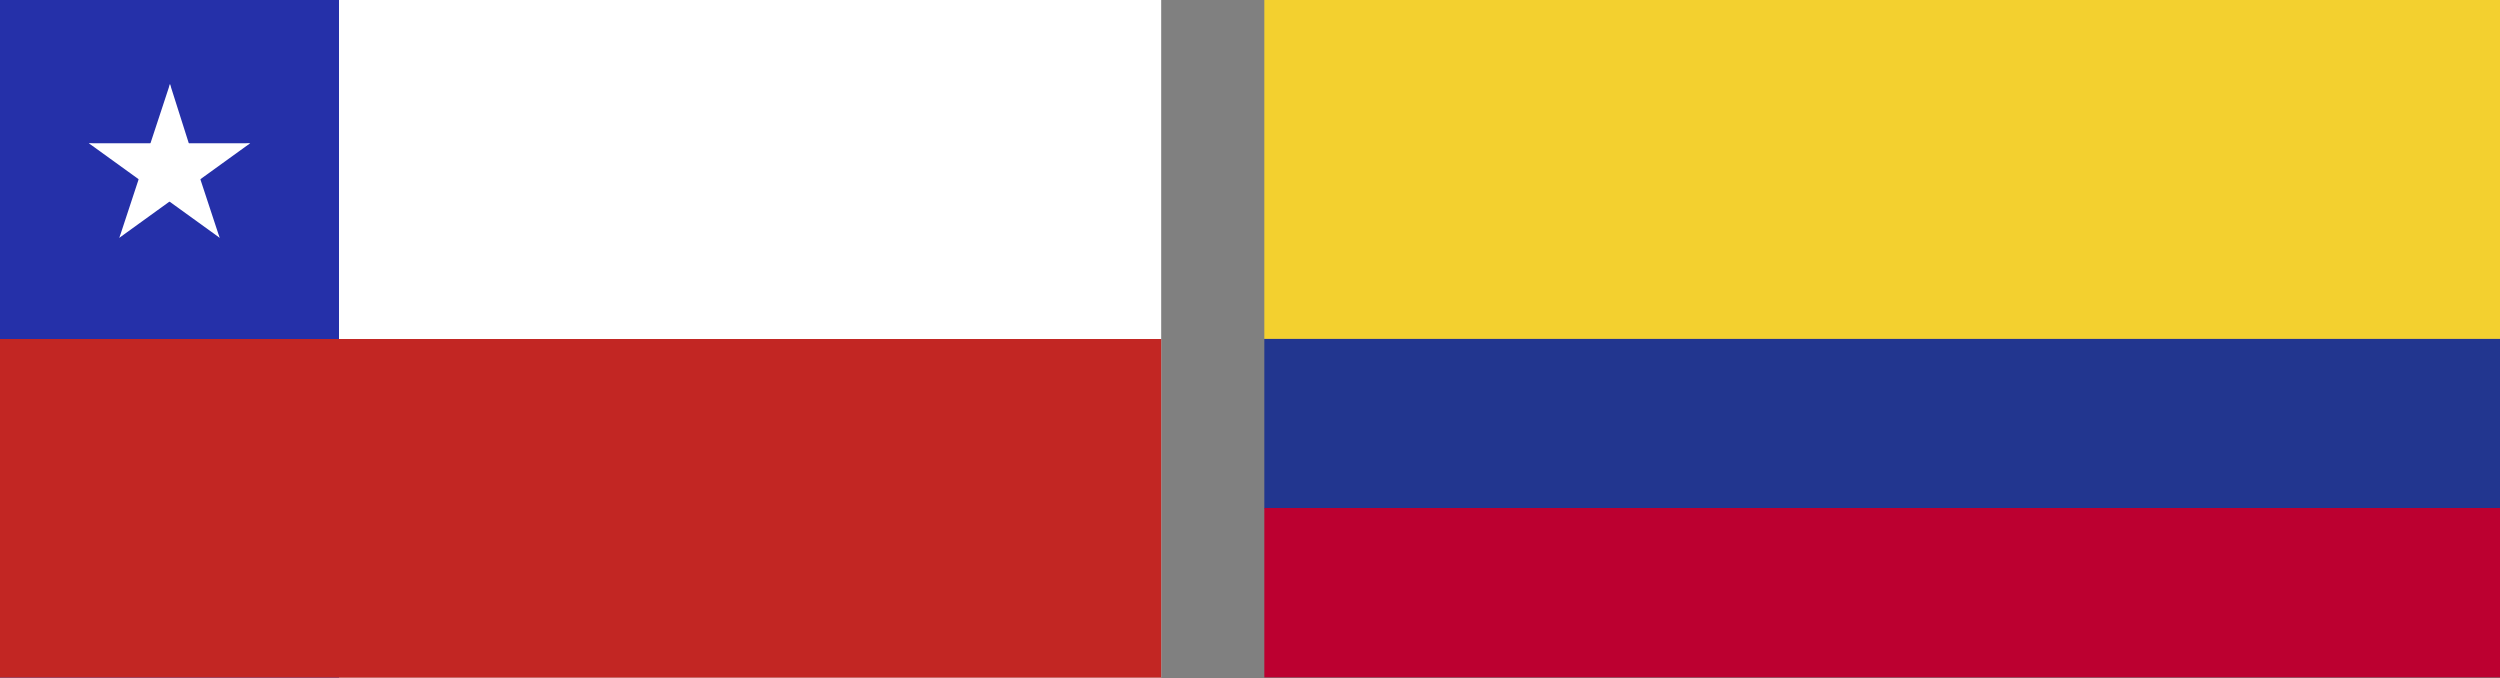 <svg id="f686b9aa-ada5-44e1-8527-787936b9aa05" data-name="a2f16b07-a867-4071-a7ed-eff39e8bf242" xmlns="http://www.w3.org/2000/svg" xmlns:xlink="http://www.w3.org/1999/xlink" viewBox="0 0 261.8 71"><rect x="0" y="0" width="261.8" height="71" fill="#808080" stroke="none"/><defs><style>.bbc1fc38-3010-451d-9758-e24f29486761{fill:none;}.f56382ce-4880-485e-818c-73cfbc5cd73b{clip-path:url(#a02f3528-e2fb-407a-a2a5-b2a321b37646);}.af70912e-5d80-4c62-ae9e-e7daf0e441fe{fill:#fff;}.f227903f-a205-4341-afd8-575ac486a486{fill:#2530a9;}.b8a23ba8-3c40-46da-a68a-7c2cdef2e9c4{fill:#c22623;}.a474fcf6-2a0f-4e1f-a368-51cecca05eb6{clip-path:url(#ea8ab1ee-bfd6-4daf-b4d9-95a83ea47db6);}.e2800510-1801-4acd-a4a9-a392606e9ea2{fill:#f3d02f;}.b22d7cf7-9293-4629-a19f-36bb938ff6ac{fill:#22368f;}.e7f3160b-90c7-4d54-8d27-10d2e99434e4{fill:#bc0030;}</style><clipPath id="a02f3528-e2fb-407a-a2a5-b2a321b37646" transform="translate(0 -1.8)"><rect class="bbc1fc38-3010-451d-9758-e24f29486761" y="1.8" width="121.6" height="70.96"/></clipPath><clipPath id="ea8ab1ee-bfd6-4daf-b4d9-95a83ea47db6" transform="translate(0 -1.8)"><rect class="bbc1fc38-3010-451d-9758-e24f29486761" x="132.4" y="1.8" width="129.4" height="70.96"/></clipPath></defs><g id="e85456e8-567b-4411-ba57-dd443c02b3b6" data-name="CHILE"><g id="f14c5691-2868-49cd-8f1b-e5520ddb1e33" data-name="Grupo 19"><g id="f9de6713-3ee4-43c8-909c-441367e3ded7" data-name="Grupo 18"><g class="f56382ce-4880-485e-818c-73cfbc5cd73b"><g id="b64f5fed-d8a5-42ed-8998-76b54d5e6720" data-name="Grupo 17"><rect id="bc03b4e8-3d16-4e49-ac19-f05c301af877" data-name="Rectángulo 14" class="af70912e-5d80-4c62-ae9e-e7daf0e441fe" width="121.6" height="70.96"/><rect id="e8720f9f-226f-46f1-b672-7beeec002298" data-name="Rectángulo 15" class="f227903f-a205-4341-afd8-575ac486a486" width="35.5" height="70.96"/><rect id="b7ccd2a6-478e-4992-87a1-b13200c93cce" data-name="Rectángulo 16" class="b8a23ba8-3c40-46da-a68a-7c2cdef2e9c4" y="35.5" width="121.6" height="35.48"/><path id="a4d54d57-46a5-458b-9be3-1535b74717cd" data-name="Trazado 107" class="af70912e-5d80-4c62-ae9e-e7daf0e441fe" d="M17.8,10.6,15,19.1l4.2,1.3Z" transform="translate(0 -1.8)"/><path id="a81f298d-42d3-44fa-8671-8d7e86cacfe2" data-name="Trazado 108" class="af70912e-5d80-4c62-ae9e-e7daf0e441fe" d="M17.8,10.6l2.7,8.5-4.2,1.3Z" transform="translate(0 -1.8)"/><path id="a919ec73-f0bd-4bd4-b159-40f941618b7b" data-name="Trazado 109" class="af70912e-5d80-4c62-ae9e-e7daf0e441fe" d="M26.2,16.8H17.3v4.4Z" transform="translate(0 -1.8)"/><path id="b9d1e4d5-6a07-4b11-a3f8-5c609a504c2b" data-name="Trazado 110" class="af70912e-5d80-4c62-ae9e-e7daf0e441fe" d="M26.2,16.8,19,22l-2.6-3.6Z" transform="translate(0 -1.8)"/><path id="b44bc408-ced3-4981-b90c-50abdc3d9e92" data-name="Trazado 111" class="af70912e-5d80-4c62-ae9e-e7daf0e441fe" d="M9.3,16.8,16.5,22l2.6-3.6Z" transform="translate(0 -1.8)"/><path id="ec3b6af0-e6b5-45fd-8de6-7d234c4d8b3d" data-name="Trazado 112" class="af70912e-5d80-4c62-ae9e-e7daf0e441fe" d="M9.3,16.8h8.9v4.4Z" transform="translate(0 -1.8)"/><path id="e5e582b7-cab0-4a35-9a3e-b8cc9bed0ff4" data-name="Trazado 113" class="af70912e-5d80-4c62-ae9e-e7daf0e441fe" d="M23,26.7l-2.8-8.5L16,19.6Z" transform="translate(0 -1.8)"/><path id="bbb56ad4-22ab-4429-aedd-842a51b1fe1e" data-name="Trazado 114" class="af70912e-5d80-4c62-ae9e-e7daf0e441fe" d="M23,26.7l-7.2-5.2,2.6-3.6Z" transform="translate(0 -1.8)"/><path id="a896460d-2880-43dd-be95-a24f5562f2f6" data-name="Trazado 115" class="af70912e-5d80-4c62-ae9e-e7daf0e441fe" d="M12.5,26.7l7.2-5.2-2.6-3.6Z" transform="translate(0 -1.8)"/><path id="e1e3450a-a952-4960-9dab-61457ac60abf" data-name="Trazado 116" class="af70912e-5d80-4c62-ae9e-e7daf0e441fe" d="M12.5,26.7l2.8-8.5,4.2,1.4Z" transform="translate(0 -1.8)"/></g></g></g></g></g><g id="e949a15c-d482-468e-bc7d-5a9c7d27d978" data-name="Grupo 26"><g id="b97cb962-22e8-430c-9922-1cb3ba5a665a" data-name="Grupo 25"><g class="a474fcf6-2a0f-4e1f-a368-51cecca05eb6"><g id="ba7ea386-a938-47c3-953f-1133bc1924bd" data-name="Grupo 24"><rect id="f803df44-0ad5-4b98-bf1e-0e8012fbfbc1" data-name="Rectángulo 21" class="e2800510-1801-4acd-a4a9-a392606e9ea2" x="132.4" width="129.4" height="35.48"/><rect id="afac51fe-f346-40f0-8f33-34b4cee2cd24" data-name="Rectángulo 22" class="b22d7cf7-9293-4629-a19f-36bb938ff6ac" x="132.4" y="35.5" width="129.4" height="17.74"/><rect id="bb20d189-399c-439c-94ae-54ec808a54f1" data-name="Rectángulo 23" class="e7f3160b-90c7-4d54-8d27-10d2e99434e4" x="132.4" y="53.2" width="129.4" height="17.74"/></g></g></g></g></svg>